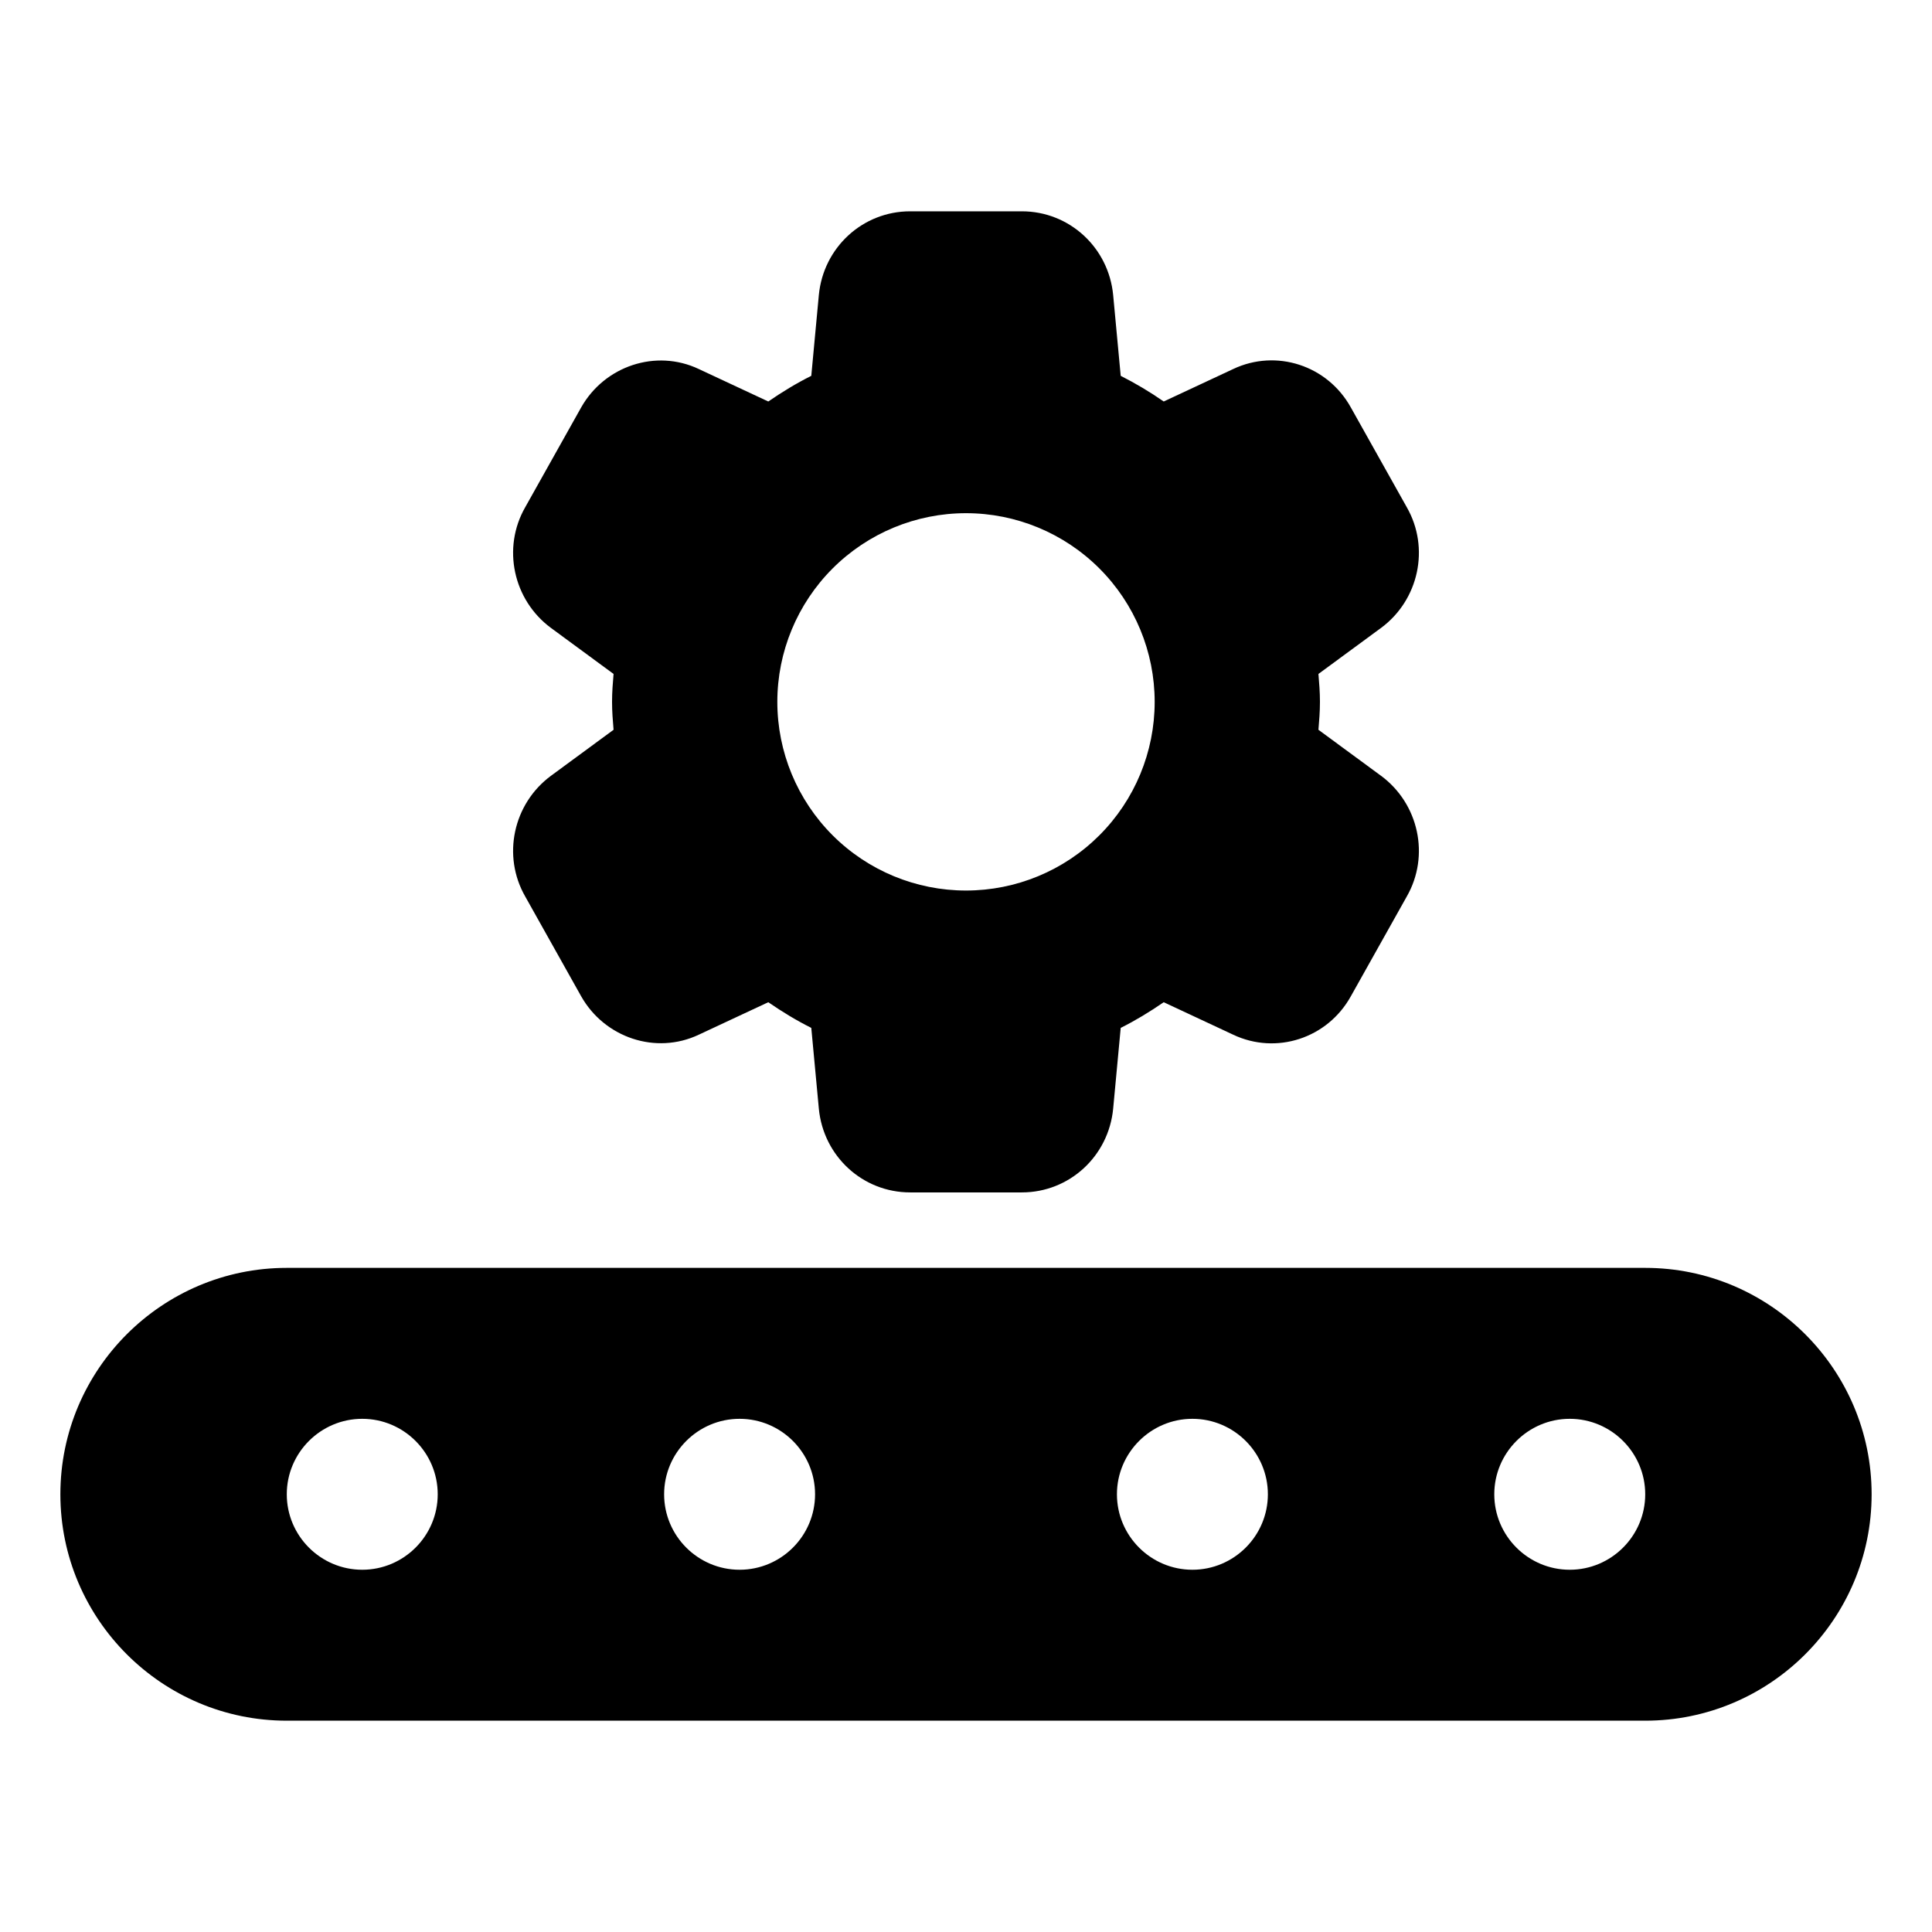 <svg width="64" height="64" viewBox="0 0 64 64" fill="none" xmlns="http://www.w3.org/2000/svg">
<path d="M43.675 24.175C43.7 23.875 43.725 23.575 43.725 23.25C43.725 22.925 43.7 22.625 43.675 22.325L45.75 20.8C47 19.875 47.375 18.15 46.6 16.8L44.75 13.5C43.975 12.1 42.275 11.55 40.85 12.225L38.55 13.3C38.095 12.984 37.619 12.7 37.125 12.45L36.875 9.775C36.725 8.2 35.425 7 33.85 7H30.15C28.575 7 27.275 8.2 27.125 9.775L26.875 12.45C26.375 12.7 25.925 12.975 25.45 13.3L23.15 12.225C21.725 11.55 20.025 12.125 19.25 13.5L17.4 16.8C16.625 18.15 17 19.875 18.25 20.8L20.325 22.325C20.3 22.625 20.275 22.925 20.275 23.25C20.275 23.575 20.3 23.875 20.325 24.175L18.25 25.7C17 26.625 16.625 28.35 17.4 29.7L19.25 33C20.025 34.375 21.725 34.95 23.15 34.275L25.45 33.2C25.925 33.525 26.375 33.8 26.875 34.05L27.125 36.725C27.275 38.3 28.575 39.5 30.15 39.5H33.85C35.425 39.5 36.725 38.3 36.875 36.725L37.125 34.05C37.625 33.8 38.075 33.525 38.55 33.2L40.85 34.275C42.275 34.95 43.975 34.4 44.75 33L46.6 29.7C47.375 28.35 47 26.625 45.75 25.7L43.675 24.175ZM38.25 23.25C38.25 24.908 37.592 26.498 36.419 27.67C35.247 28.842 33.658 29.5 32 29.5C30.342 29.5 28.753 28.842 27.581 27.67C26.409 26.498 25.75 24.908 25.75 23.25C25.75 21.593 26.409 20.003 27.581 18.831C28.753 17.659 30.342 17 32 17C33.658 17 35.247 17.659 36.419 18.831C37.592 20.003 38.25 21.593 38.25 23.25ZM54.5 42H9.5C5.365 42 2 45.365 2 49.5C2 53.635 5.365 57 9.5 57H54.5C58.635 57 62 53.635 62 49.5C62 45.365 58.635 42 54.5 42ZM12 52C10.623 52 9.5 50.878 9.5 49.5C9.5 48.123 10.623 47 12 47C13.377 47 14.5 48.123 14.5 49.5C14.5 50.878 13.377 52 12 52ZM24.5 52C23.122 52 22 50.878 22 49.5C22 48.123 23.122 47 24.5 47C25.878 47 27 48.123 27 49.5C27 50.878 25.878 52 24.5 52ZM39.5 52C38.123 52 37 50.878 37 49.5C37 48.123 38.123 47 39.5 47C40.877 47 42 48.123 42 49.5C42 50.878 40.877 52 39.5 52ZM52 52C50.623 52 49.5 50.878 49.5 49.5C49.5 48.123 50.623 47 52 47C53.377 47 54.5 48.123 54.5 49.5C54.5 50.878 53.377 52 52 52Z" fill="black"/>
</svg>
